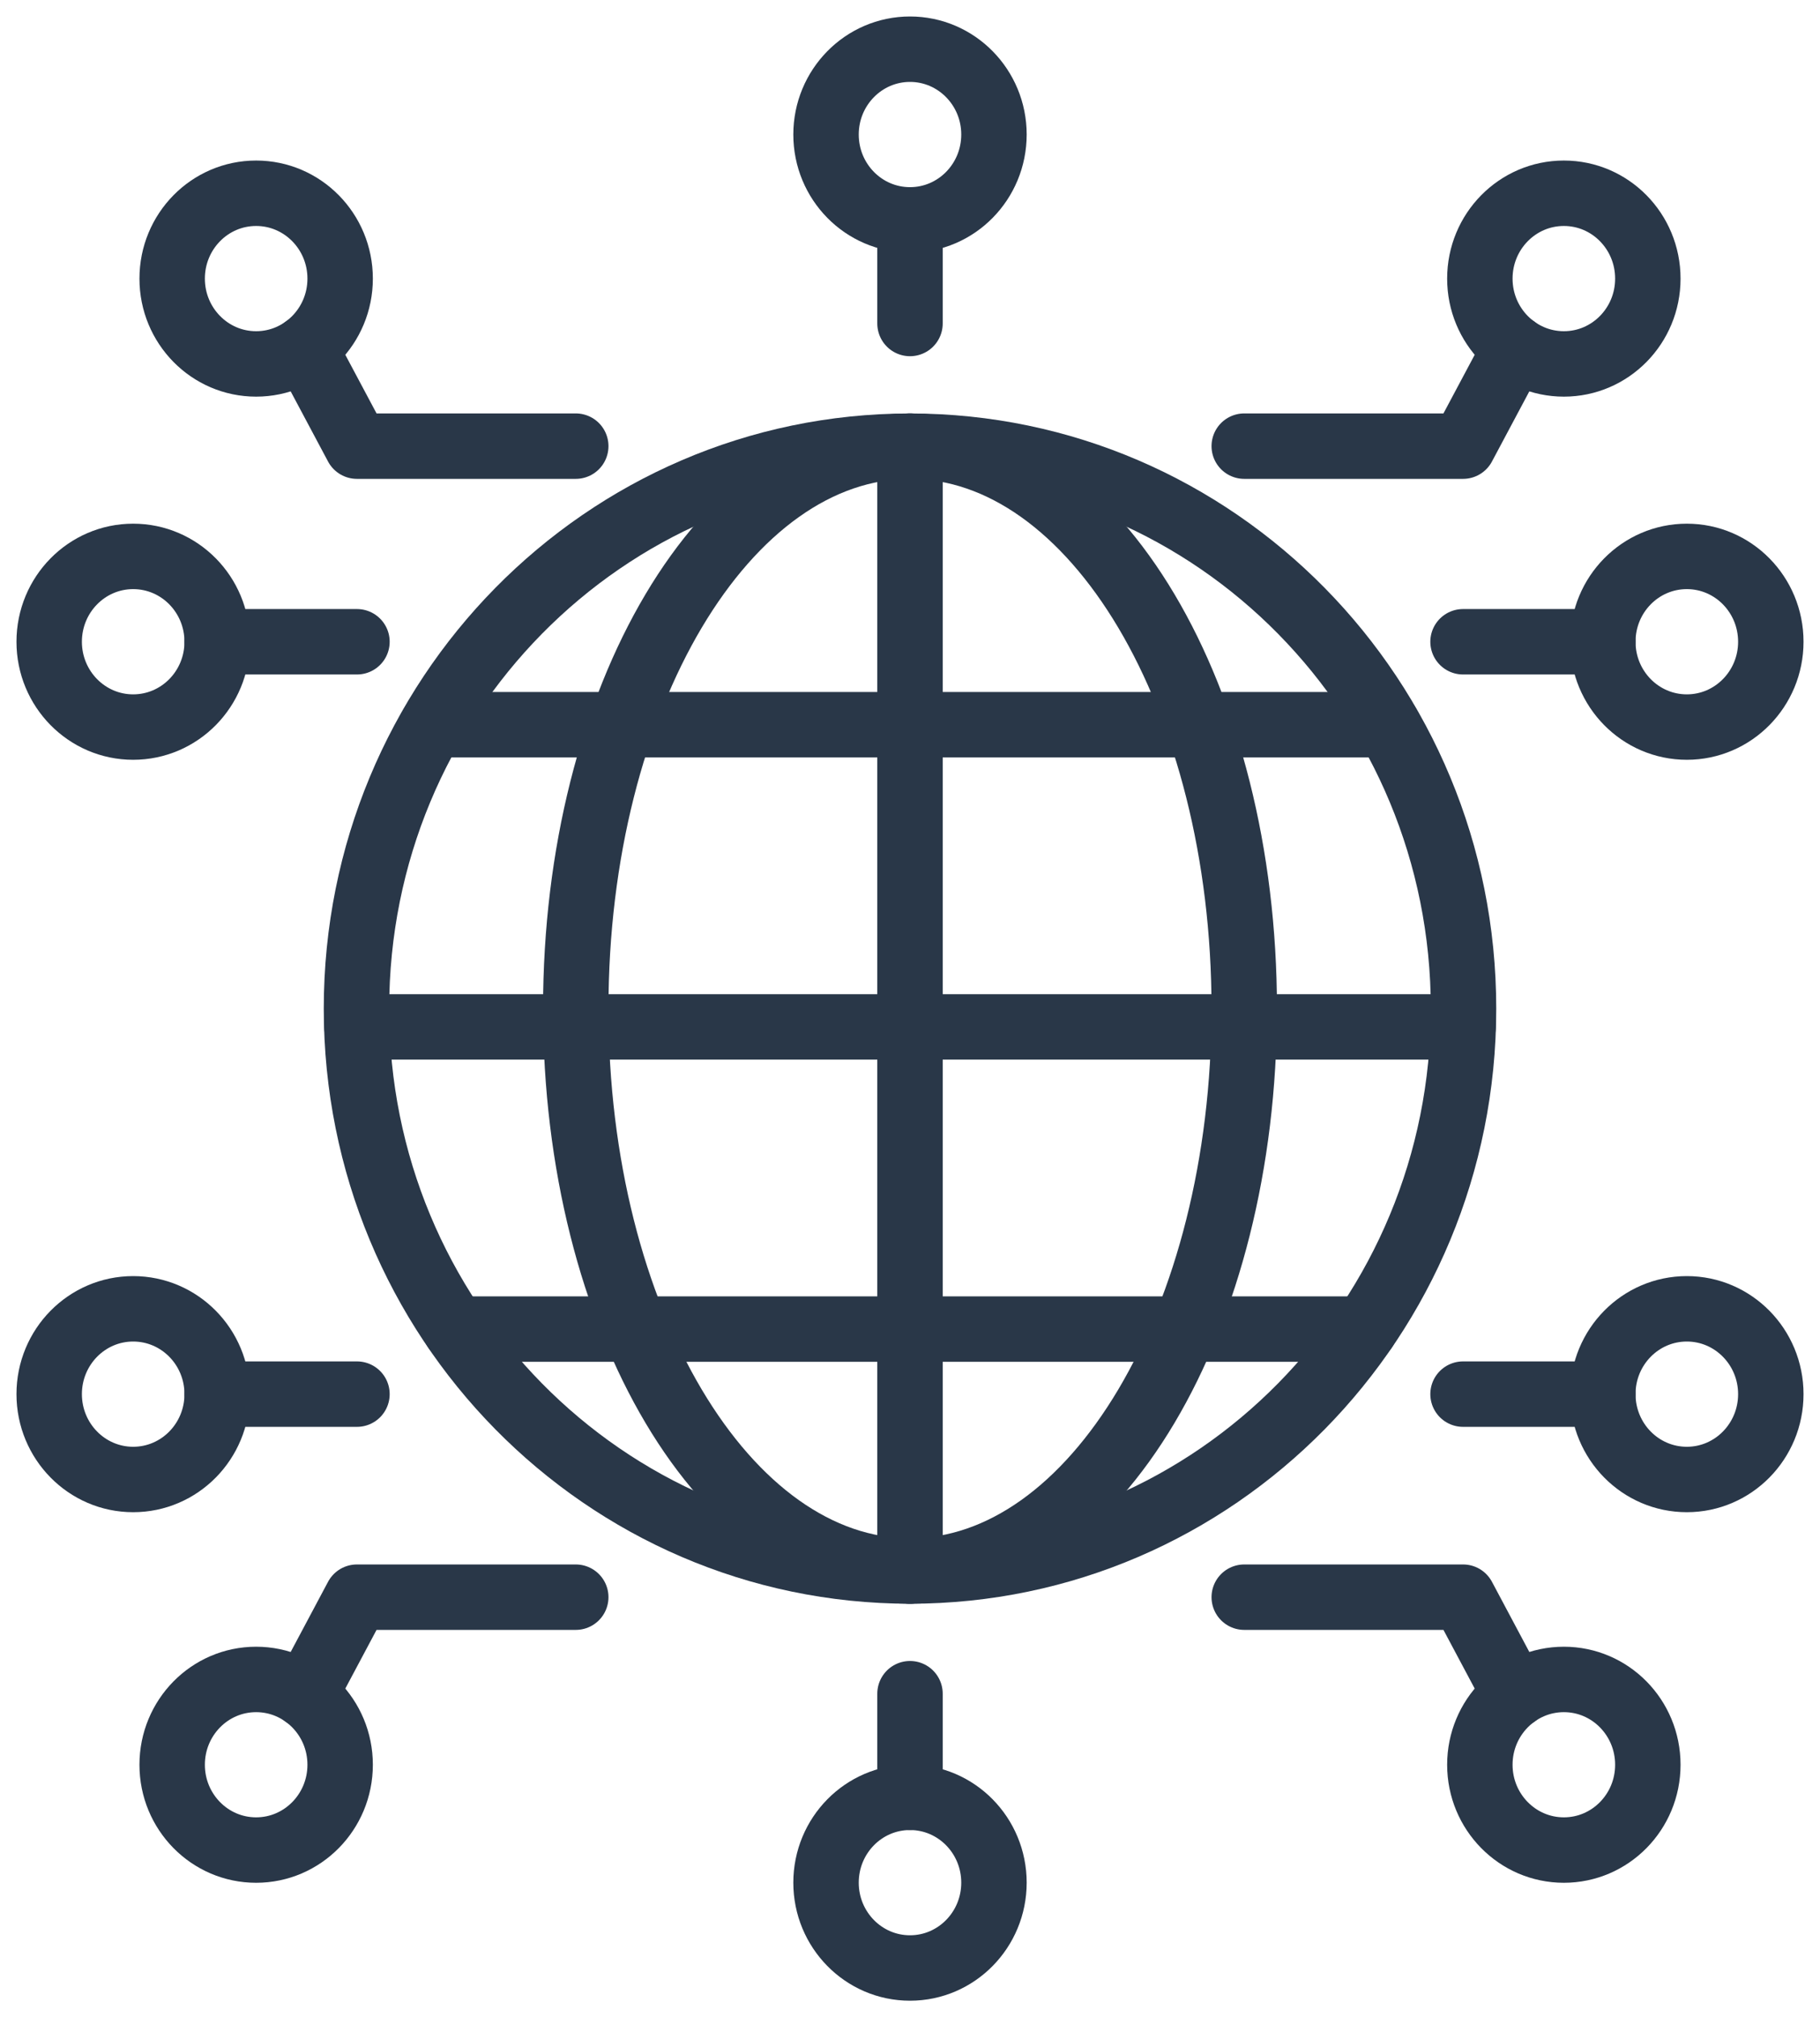 <?xml version="1.0" encoding="UTF-8"?>
<svg width="37px" height="41px" viewBox="0 0 37 41" version="1.1" xmlns="http://www.w3.org/2000/svg" xmlns:xlink="http://www.w3.org/1999/xlink">
    <title>Network and Cloud Providers Icon</title>
    <g id="Third-Draft" stroke="none" stroke-width="1" fill="none" fill-rule="evenodd" stroke-linecap="round" stroke-linejoin="round">
        <g id="Teraco---Connect-Subdomain-Landing-Page---01---20240319" transform="translate(-1024, -1131)" stroke="#293748" stroke-width="1.33">
            <g id="Infrastructure-to-Support-your-Business-Module" transform="translate(200, 865)">
                <g id="PFT-Benefit-02" transform="translate(795, 242)">
                    <g id="Network-and-Cloud-Providers-Icon" transform="translate(30, 25)">
                        <path d="M28.753,19.5 C28.753,25.814 23.715,30.931 17.5,30.931 C11.285,30.931 6.247,25.814 6.247,19.5 C6.247,13.186 11.285,8.069 17.5,8.069 C23.715,8.069 28.753,13.186 28.753,19.5 Z" id="Stroke-1"></path>
                        <path d="M24.295,19.5 C24.295,25.814 21.253,30.931 17.5,30.931 C13.747,30.931 10.705,25.814 10.705,19.5 C10.705,13.186 13.747,8.069 17.5,8.069 C21.253,8.069 24.295,13.186 24.295,19.5 Z" id="Stroke-3"></path>
                        <line x1="17.5" y1="8.068" x2="17.5" y2="30.932" id="Stroke-5"></line>
                        <line x1="27.211" y1="13.73" x2="7.79" y2="13.73" id="Stroke-7"></line>
                        <line x1="26.747" y1="26.014" x2="8.254" y2="26.014" id="Stroke-9"></line>
                        <line x1="28.744" y1="19.872" x2="6.257" y2="19.872" id="Stroke-11"></line>
                        <polyline id="Stroke-13" points="24.295 8.068 28.744 8.068 29.805 6.077"></polyline>
                        <path d="M32.5,4.663 C32.5,5.621 31.736,6.397 30.793,6.397 C29.85,6.397 29.085,5.621 29.085,4.663 C29.085,3.704 29.85,2.928 30.793,2.928 C31.736,2.928 32.5,3.704 32.5,4.663 Z" id="Stroke-15"></path>
                        <polyline id="Stroke-17" points="10.705 8.068 6.256 8.068 5.195 6.077"></polyline>
                        <path d="M2.5,4.663 C2.5,5.621 3.264,6.397 4.207,6.397 C5.15,6.397 5.915,5.621 5.915,4.663 C5.915,3.704 5.15,2.928 4.207,2.928 C3.264,2.928 2.5,3.704 2.5,4.663 Z" id="Stroke-19"></path>
                        <path d="M0,12.044 C0,13.002 0.765,13.778 1.707,13.778 C2.651,13.778 3.415,13.002 3.415,12.044 C3.415,11.085 2.651,10.309 1.707,10.309 C0.765,10.309 0,11.085 0,12.044 Z" id="Stroke-21"></path>
                        <polyline id="Stroke-23" points="10.705 31.463 6.256 31.463 5.195 33.455"></polyline>
                        <path d="M2.5,34.869 C2.5,33.911 3.264,33.135 4.207,33.135 C5.15,33.135 5.915,33.911 5.915,34.869 C5.915,35.827 5.15,36.603 4.207,36.603 C3.264,36.603 2.5,35.827 2.5,34.869 Z" id="Stroke-25"></path>
                        <polyline id="Stroke-27" points="24.295 31.463 28.744 31.463 29.805 33.455"></polyline>
                        <path d="M32.5,34.869 C32.5,33.911 31.736,33.135 30.793,33.135 C29.85,33.135 29.085,33.911 29.085,34.869 C29.085,35.827 29.85,36.603 30.793,36.603 C31.736,36.603 32.5,35.827 32.5,34.869 Z" id="Stroke-29"></path>
                        <line x1="6.257" y1="12.044" x2="3.415" y2="12.044" id="Stroke-31"></line>
                        <path d="M35,12.044 C35,13.002 34.235,13.778 33.293,13.778 C32.349,13.778 31.585,13.002 31.585,12.044 C31.585,11.085 32.349,10.309 33.293,10.309 C34.235,10.309 35,11.085 35,12.044 Z" id="Stroke-33"></path>
                        <line x1="28.743" y1="12.044" x2="31.585" y2="12.044" id="Stroke-35"></line>
                        <path d="M0,27.336 C0,28.295 0.765,29.071 1.707,29.071 C2.651,29.071 3.415,28.295 3.415,27.336 C3.415,26.378 2.651,25.602 1.707,25.602 C0.765,25.602 0,26.378 0,27.336 Z" id="Stroke-37"></path>
                        <line x1="6.257" y1="27.336" x2="3.415" y2="27.336" id="Stroke-39"></line>
                        <path d="M35,27.336 C35,28.295 34.235,29.071 33.293,29.071 C32.349,29.071 31.585,28.295 31.585,27.336 C31.585,26.378 32.349,25.602 33.293,25.602 C34.235,25.602 35,26.378 35,27.336 Z" id="Stroke-41"></path>
                        <line x1="28.743" y1="27.336" x2="31.585" y2="27.336" id="Stroke-43"></line>
                        <path d="M17.5,39 C16.557,39 15.793,38.223 15.793,37.266 C15.793,36.307 16.557,35.531 17.5,35.531 C18.443,35.531 19.207,36.307 19.207,37.266 C19.207,38.223 18.443,39 17.5,39 Z" id="Stroke-45"></path>
                        <line x1="17.5" y1="33.425" x2="17.5" y2="35.531" id="Stroke-47"></line>
                        <path d="M17.5,0 C18.443,0 19.207,0.777 19.207,1.734 C19.207,2.693 18.443,3.469 17.5,3.469 C16.557,3.469 15.793,2.693 15.793,1.734 C15.793,0.777 16.557,0 17.5,0 Z" id="Stroke-49"></path>
                        <line x1="17.5" y1="5.575" x2="17.5" y2="3.469" id="Stroke-51"></line>
                    </g>
                </g>
            </g>
        </g>
    </g>
</svg>